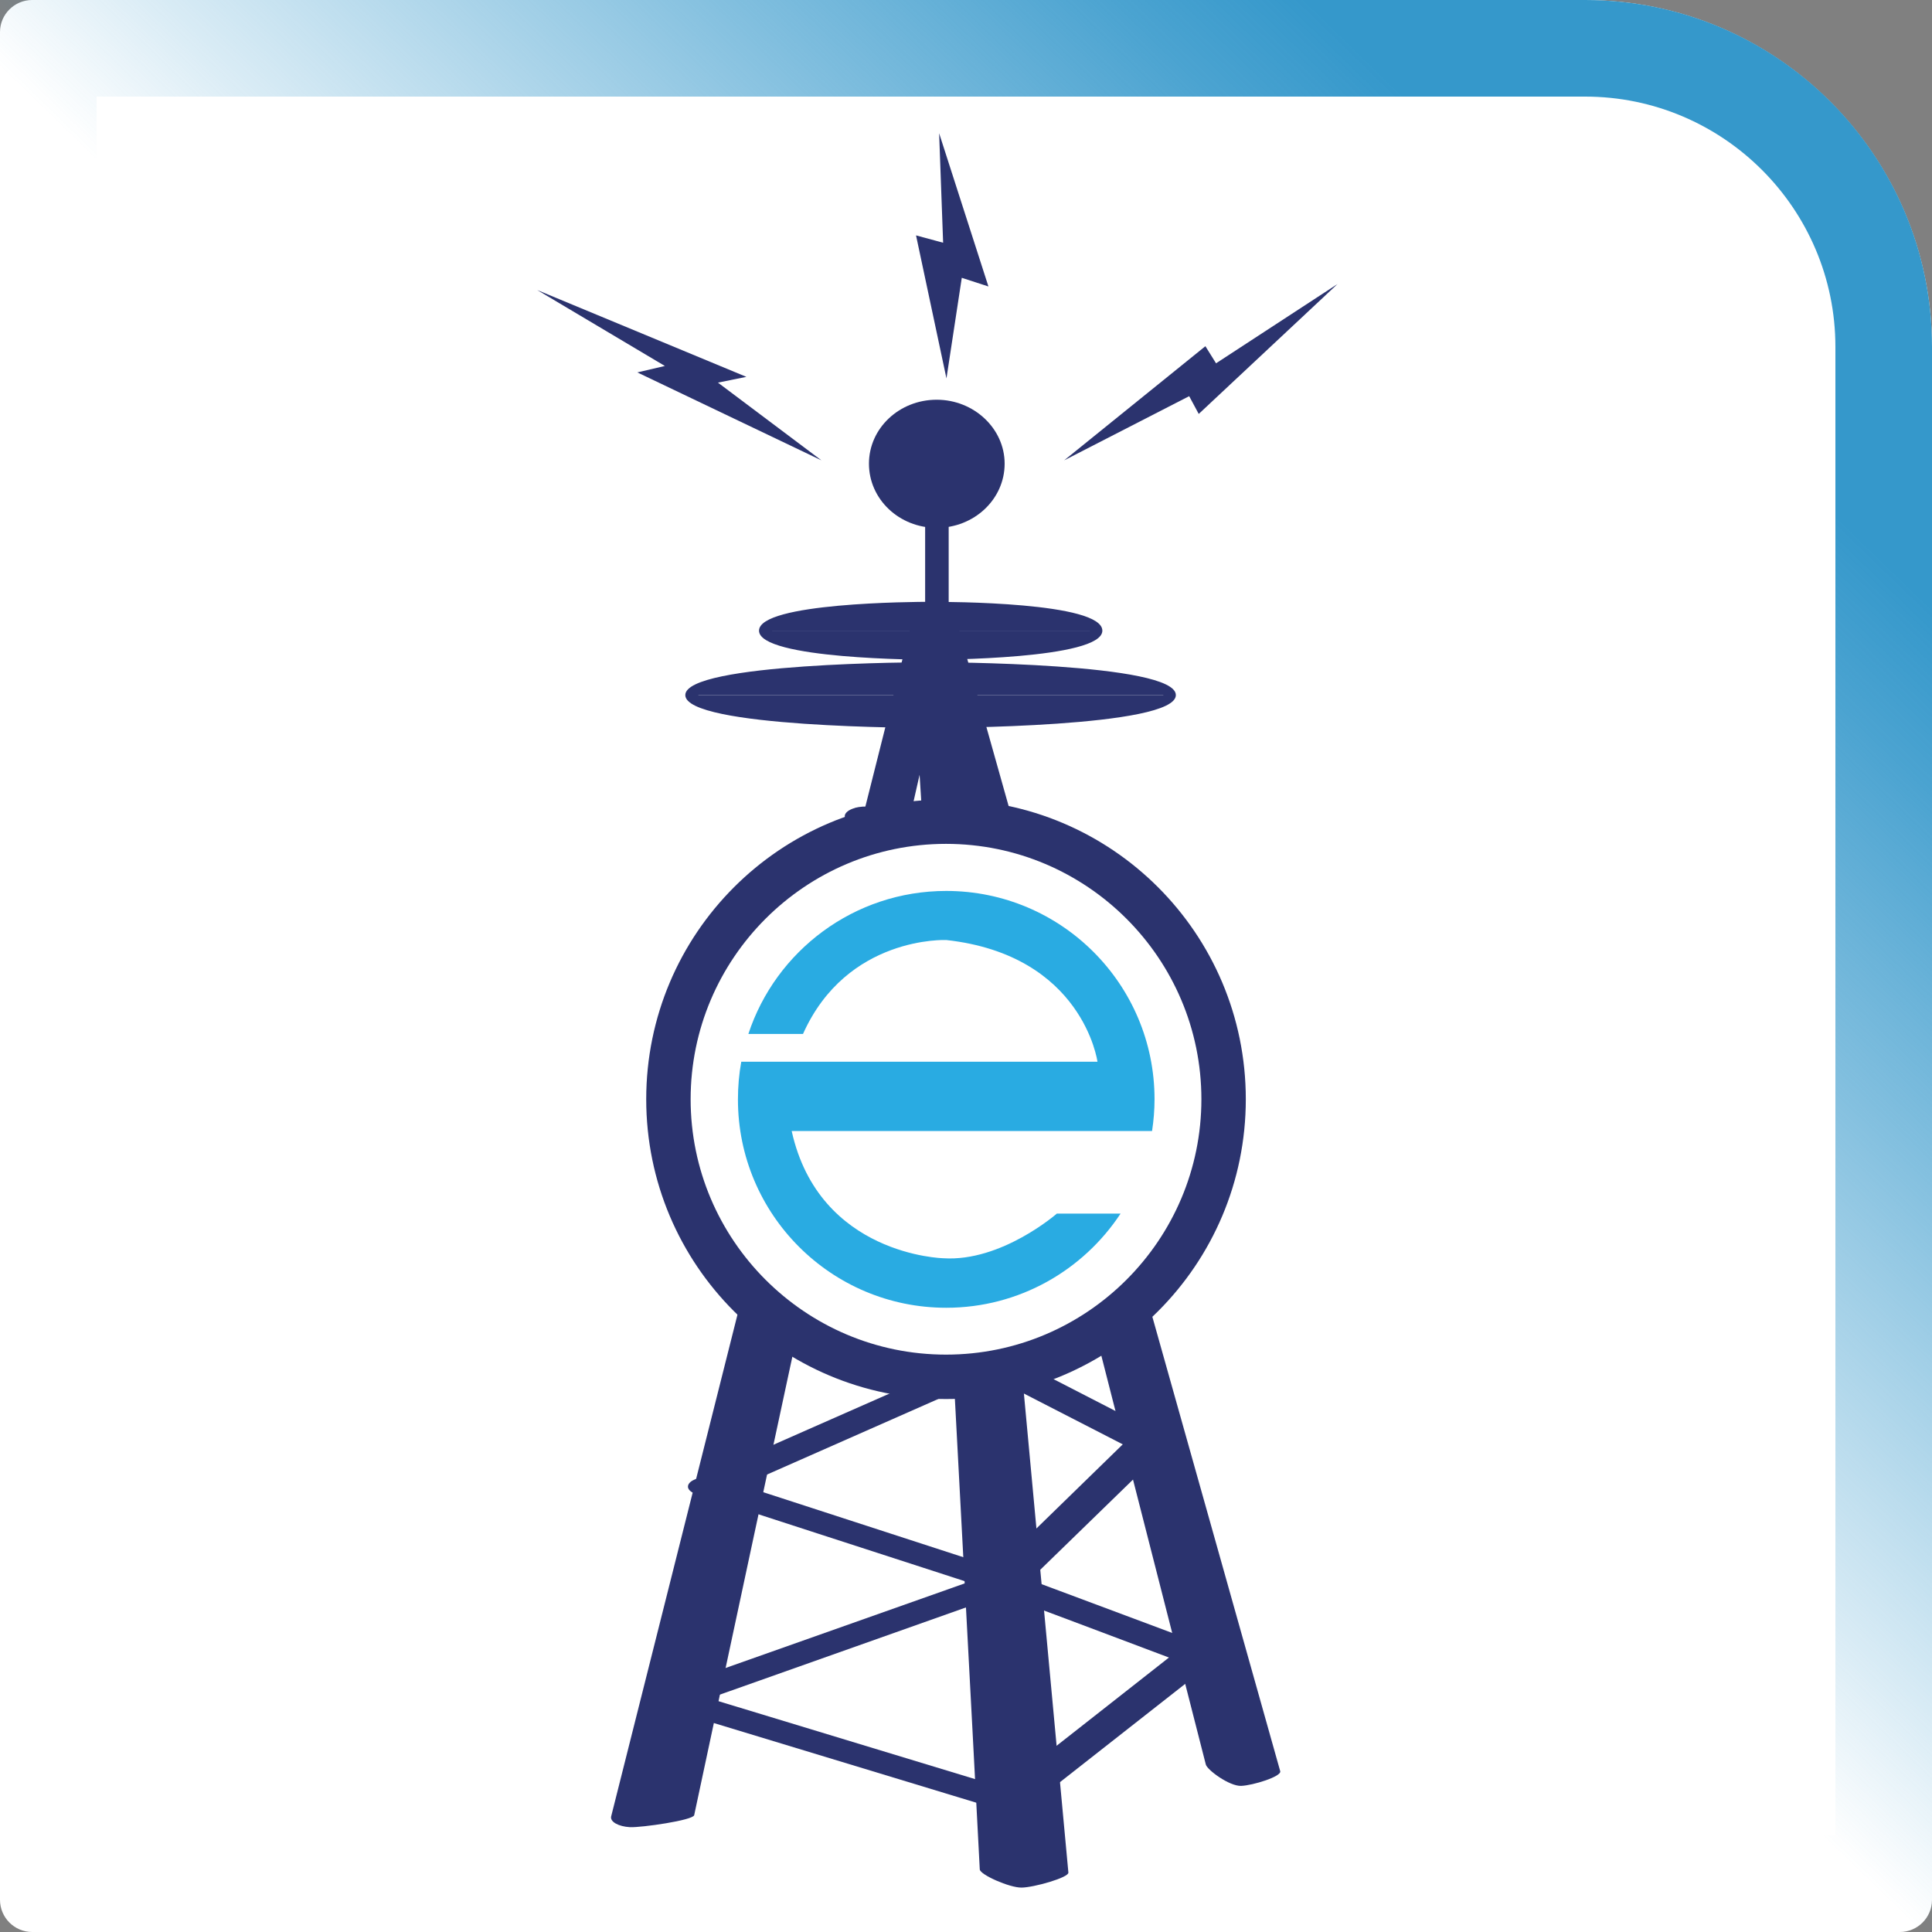 <?xml version="1.0" encoding="UTF-8"?>
<svg xmlns="http://www.w3.org/2000/svg" xmlns:xlink="http://www.w3.org/1999/xlink" viewBox="0 0 87 87">
  <rect x="0" y="0" width="87" height="87" fill="#808080" stroke="none"/>
  <defs>
    <style>
      .cls-1 {
        fill: url(#linear-gradient);
      }

      .cls-1, .cls-2, .cls-3, .cls-4 {
        stroke-width: 0px;
      }

      .cls-2 {
        fill: #2b336e;
      }

      .cls-3 {
        fill: #29abe2;
      }

      .cls-4 {
        fill: #fff;
      }
    </style>
    <linearGradient id="linear-gradient" x1="3314.93" y1="-747.64" x2="3260.6" y2="-800.38" gradientTransform="translate(843 3305) rotate(-90)" gradientUnits="userSpaceOnUse">
      <stop offset=".43" stop-color="#3598cb"/>
      <stop offset=".51" stop-color="#3598cb" stop-opacity=".89"/>
      <stop offset=".67" stop-color="#3598cb" stop-opacity=".62"/>
      <stop offset=".91" stop-color="#3598cb" stop-opacity=".18"/>
      <stop offset="1" stop-color="#3598cb" stop-opacity="0"/>
    </linearGradient>
  </defs>
  <g id="Layer_1" data-name="Layer 1">
    <path class="cls-4" d="M1.45,0h84.11C86.35,0,87,.65,87,1.45v69.92c0,8.63-7.01,15.63-15.63,15.63H1.45C.65,87,0,86.35,0,85.55V1.45C0,.65.65,0,1.45,0Z" transform="translate(0 87) rotate(-90)"/>
    <path class="cls-1" d="M4.35,4.35h67.03c6.21,0,11.27,5.05,11.27,11.27v67.03H4.35V4.35M0,0v87h87V15.62C87,6.99,80.01,0,71.38,0H0Z"/>
  </g>
  <g id="Layer_2" data-name="Layer 2">
    <g>
      <g>
        <g>
          <polygon class="cls-2" points="53.98 18.64 60.23 12.79 54.76 16.36 54.28 15.59 47.92 20.73 53.55 17.84 53.98 18.64"/>
          <polygon class="cls-2" points="43.31 12.51 44.51 12.9 42.29 6 42.47 10.93 41.25 10.6 42.62 17.04 43.31 12.51"/>
          <polygon class="cls-2" points="28.7 16.77 36.99 20.73 32.33 17.23 33.61 16.97 24.19 13.06 29.94 16.48 28.7 16.77"/>
        </g>
        <g>
          <g>
            <path class="cls-2" d="M30.86,31.3c0,1.47,10.59,1.48,11.04,1.48s11.05-.02,11.05-1.48-10.6-1.48-11.05-1.48-11.04.02-11.04,1.48ZM31.42,31.27c.27-.35,4.17-.96,10.49-.96s10.22.6,10.5,1.02c-.28.35-4.17.96-10.5.96s-10.22-.6-10.49-1.02Z"/>
            <path class="cls-2" d="M34.18,28.4c0,1.29,7.41,1.31,7.73,1.31s7.73-.02,7.73-1.31-6.94-1.3-7.73-1.3-7.73.04-7.73,1.3ZM34.74,28.38c.17-.23,2.52-.78,7.17-.78s7.01.55,7.18.83c-.17.23-2.53.78-7.18.78s-7-.55-7.17-.83Z"/>
          </g>
          <path class="cls-2" d="M34.46,28.4c0-.58,3.34-1.06,7.45-1.06s7.46.47,7.46,1.06"/>
          <path class="cls-2" d="M31.14,31.3c0-.68,4.82-1.23,10.76-1.23s10.77.55,10.77,1.23"/>
          <path class="cls-2" d="M54.49,74.17s-7.11-2.66-8.11-3.03c.57-.55,6.18-6.01,6.18-6.01.06-.06.09-.12.09-.18,0-.1-.08-.21-.24-.29,0,0-5.48-2.82-6.22-3.2.5-.46,4.6-4.25,4.6-4.25.06-.06.1-.13.1-.19,0-.09-.05-.18-.17-.25,0,0-4.55-2.9-5.16-3.28.48-.41,3.72-3.19,3.72-3.19.07-.06.12-.13.12-.2,0-.08-.06-.17-.16-.24,0,0-4.26-2.88-4.78-3.24.38-.39,3.08-3,3.08-3,.06-.06.09-.12.09-.18s-.03-.12-.08-.17l-3.18-3.31,1.98-2.4c.18-.23-.07-.48-.57-.56-.5-.09-1.05.03-1.24.25l-1.51,1.84c-.18,0-.35,0-.53.03-.36.07-.58.23-.58.4,0,.06.03.12.08.18,0,0,3.29,3.43,3.61,3.75-.32.32-3.14,3.05-3.14,3.05-.06.06-.08.12-.08.18,0,.08.06.17.16.24,0,0,4.21,2.85,4.76,3.23-.46.4-3.73,3.19-3.73,3.19-.08.06-.11.13-.11.2,0,.09.06.18.18.25,0,0,4.59,2.92,5.17,3.29-.45.42-4.63,4.28-4.63,4.28-.06.06-.1.13-.1.19,0,.1.09.21.24.29,0,0,5.51,2.83,6.23,3.2-.48.47-6.22,6.06-6.22,6.06-.06.06-.09.12-.09.18,0,.12.12.25.35.34,0,0,6.97,2.61,8.04,3.02-.72.57-7.49,5.88-7.49,5.88-.08.07-.12.14-.12.22,0,.15.17.3.48.38.46.12,1.05.05,1.32-.16l7.9-6.2c.08-.07.13-.14.13-.22,0-.13-.12-.25-.35-.34Z"/>
          <path class="cls-2" d="M38.51,36.38c-.3.08-.47.23-.47.37,0,.08.05.15.14.23,0,0,3.31,2.49,3.85,2.9-.63.4-5.29,3.4-5.29,3.4-.12.07-.17.16-.17.25,0,.09.07.19.21.27,0,0,4.58,2.59,5.44,3.09-.98.47-6.88,3.26-6.88,3.26-.17.08-.27.19-.27.3h0c.01.13.12.24.31.32,0,0,6.07,2.55,7.23,3.04-1.12.56-9.06,4.53-9.06,4.53-.16.08-.25.19-.25.29,0,.02,0,.04,0,.06.03.13.2.24.44.31,0,0,7.33,2.11,8.98,2.58-1.51.66-11.45,5.05-11.45,5.05-.19.08-.29.2-.29.31,0,.01,0,.02,0,.03.02.13.16.25.4.32,0,0,10.44,3.39,12.21,3.96-1.76.62-13.88,4.91-13.88,4.91-.23.08-.37.21-.37.34v.02c0,.14.17.27.43.35l15.19,4.61c.44.13,1.04.08,1.33-.12.12-.07.17-.16.17-.24,0-.14-.15-.28-.43-.36,0,0-12.19-3.7-14.09-4.28,1.81-.64,13.83-4.9,13.83-4.9.23-.08.37-.21.37-.34h0c0-.15-.15-.27-.4-.35,0,0-10.71-3.48-12.31-4,1.43-.63,11.49-5.07,11.49-5.07.19-.08.29-.2.29-.31v-.05c-.03-.13-.19-.25-.45-.32,0,0-7.47-2.15-9.03-2.6,1.29-.65,8.93-4.47,8.93-4.47.15-.08.24-.19.24-.29,0-.11-.1-.23-.3-.32,0,0-6.03-2.53-7.21-3.03,1.11-.53,6.78-3.22,6.78-3.22.18-.08.27-.19.27-.3,0-.09-.07-.19-.21-.27,0,0-4.75-2.69-5.51-3.13.71-.46,5.24-3.36,5.24-3.36.11-.07.17-.16.17-.25,0-.08-.05-.15-.13-.22l-4.19-3.15c-.28-.21-.87-.27-1.32-.15Z"/>
          <path class="cls-2" d="M40.99,28.29l-13.47,53.51c-.05.24.33.45.85.48.53.02,2.83-.31,2.89-.54,0,0,7.79-36.58,10.15-46.85.69,10.43,2.71,49.29,2.71,49.29.01.24,1.35.83,1.88.82.53,0,2.14-.45,2.11-.68l-5.2-55.99c-.02-.23-.42-.42-.93-.42-.51,0-.94.16-.99.39Z"/>
          <path class="cls-2" d="M42.06,27.76c-.53.02-.91.24-.85.48l13.09,51.22c.06.24,1.06.98,1.59.96.53-.02,1.82-.42,1.76-.66l-14.52-51.6c-.06-.24-.54-.41-1.06-.39Z"/>
          <path class="cls-2" d="M41.66,20.7v8.28c0,.26.24.47.53.47s.53-.21.53-.47v-8.28c0-.26-.24-.47-.53-.47s-.53.21-.53.47Z"/>
          <path class="cls-2" d="M45.24,20.88c0,1.6-1.37,2.89-3.06,2.89s-3.05-1.29-3.05-2.89,1.37-2.88,3.05-2.88,3.06,1.3,3.06,2.88Z"/>
          <path class="cls-2" d="M49.36,28.4c0,.58-3.34,1.06-7.46,1.06s-7.45-.47-7.45-1.06"/>
          <path class="cls-2" d="M52.68,31.3c0,.68-4.82,1.24-10.77,1.24s-10.76-.56-10.76-1.24"/>
        </g>
      </g>
      <g>
        <g>
          <circle class="cls-4" cx="42.6" cy="49.5" r="12.5"/>
          <path class="cls-2" d="M42.6,38c6.34,0,11.5,5.16,11.5,11.5s-5.16,11.5-11.5,11.5-11.5-5.16-11.5-11.5,5.16-11.5,11.5-11.5M42.6,36c-7.46,0-13.5,6.04-13.5,13.5s6.04,13.5,13.5,13.5,13.5-6.04,13.5-13.5-6.04-13.5-13.5-13.5h0Z"/>
        </g>
        <g>
          <circle class="cls-4" cx="42.6" cy="49.5" r="11.3"/>
          <path class="cls-3" d="M51.88,50.93h-16.23c1.24,5.61,6.83,5.73,6.83,5.73,2.62.17,5.11-2.01,5.11-2.01h2.87c-1.68,2.55-4.57,4.24-7.85,4.24-5.18,0-9.38-4.2-9.38-9.38,0-.58.05-1.15.15-1.7h16.04s-.65-4.8-6.81-5.48c0,0-4.47-.2-6.45,4.23h-2.46c1.23-3.74,4.76-6.44,8.91-6.44,5.18,0,9.38,4.2,9.38,9.38,0,.48-.04.96-.11,1.42Z"/>
        </g>
      </g>
    </g>
  </g>
</svg>